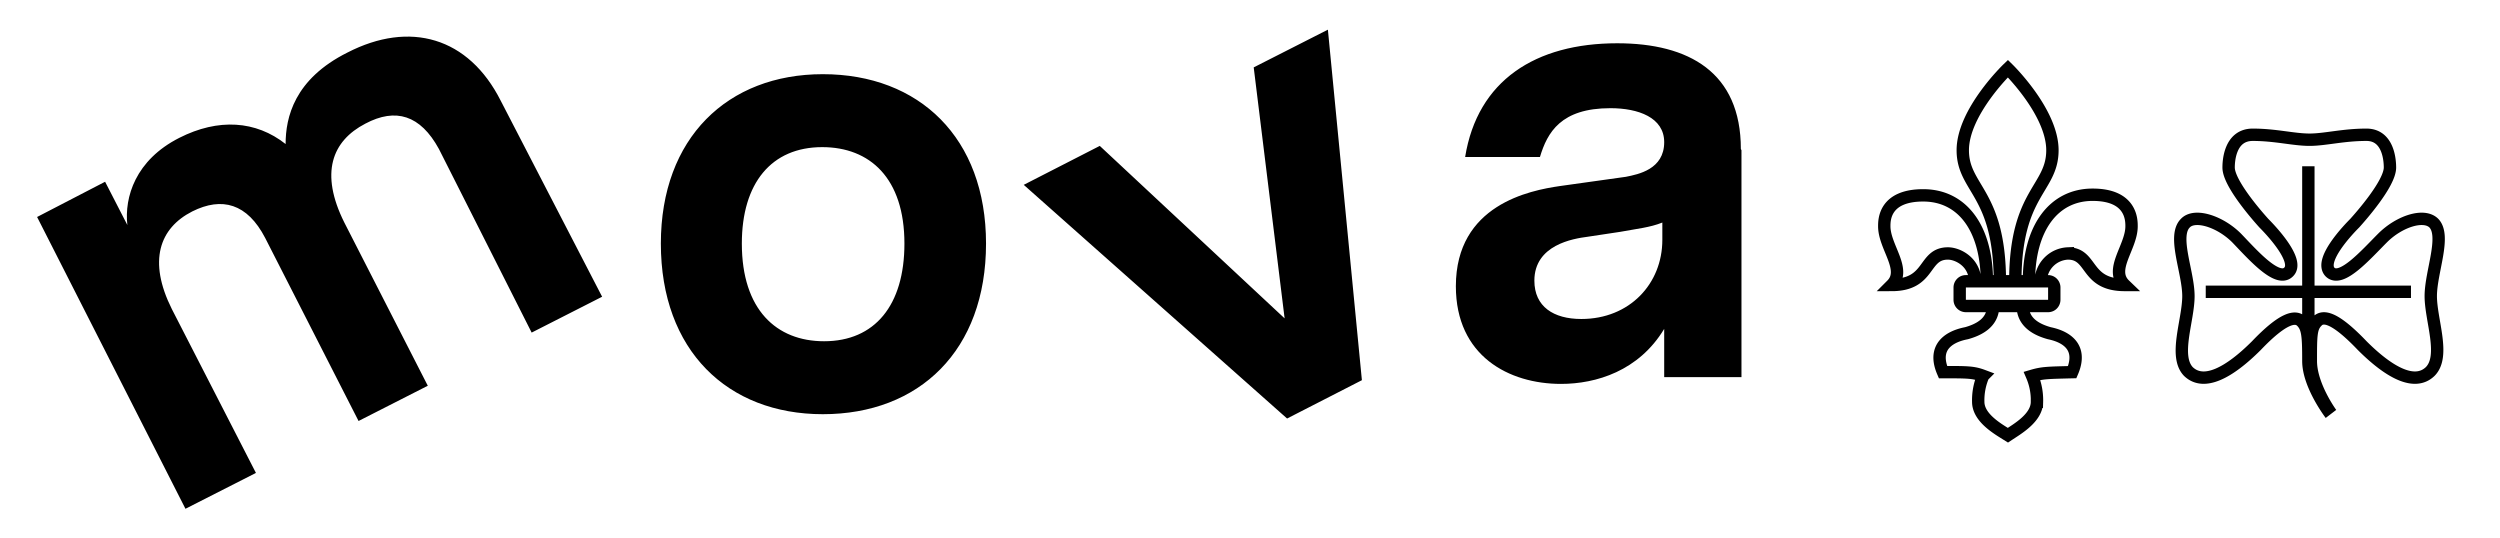 <svg xmlns="http://www.w3.org/2000/svg" viewBox="0 0 404.4 87.1" xml:space="preserve">
  <path d="M268.9 38.7V36c-2 .8-4.1 1-6.8 1.5l-5.3.8c-2.3.3-8.6 1.3-8.6 7.1 0 4.2 3.1 6.2 7.6 6.2 7.8 0 13.1-5.7 13.1-12.8m12.8-14.5V61h-12.5v-7.8c-4.1 6.8-11 8.9-16.7 8.9-8.4 0-17-4.5-17-15.8 0-13.2 12-15.5 16.8-16.2l10.7-1.5c2-.4 6.2-1.2 6.2-5.6 0-4-4.2-5.5-8.7-5.5-8 0-10.2 3.9-11.4 7.9H237C239 13 248.4 7 261.6 7c11.6 0 20 4.7 20 17.1M120 39.4c0 10.7 5.6 15.8 13.3 15.8 8.2 0 13-5.8 13-15.8 0-10.6-5.6-15.6-13.3-15.6-8.2 0-13 5.8-13 15.6m39.5 0c0 17.3-10.8 27.6-26.4 27.6-15.4 0-26.2-10.3-26.2-27.6 0-17.1 10.8-27.4 26.2-27.4 15.6 0 26.4 10.3 26.4 27.4m55.3-34.6-12 6.1 5 40.6-29.9-27.9-12.3 6.3 42.6 37.8 12.1-6.2zM81 16.3 97.4 48 86 53.8 71 24.1c-3-5.5-7-6.7-11.9-4.1-5.4 2.8-7.4 8-3.4 16l13.5 26.4L58 68.1 42.9 38.5c-2.9-5.6-7-6.7-11.8-4.3-5.3 2.7-7.2 8-3.3 15.8l13.6 26.5L30 82.3 6 35.1l11-5.7 3.6 7c-.5-4.5 1.3-10.5 8.4-14.1 6.3-3.2 12.4-2.8 17.2 1 0-4.3 1.4-10.5 10-14.8C66.3 3.3 75.8 6 81 16.3"
        fill="black"/>
    <path d="M373.4 26.9v26.6m-16.6-6.3H390m-58.6 2.3H318a1 1 0 0 1-1-1v-2c0-.5.4-1 1-1h13.3c.6 0 1 .5 1 1v2c0 .5-.4 1-1 1zm-9 0c0 2.8-2.5 3.9-4.3 4.4-1 .2-6 1.2-3.8 6.3 4 0 4.9 0 6.5.6a10 10 0 0 0-.8 4.2c0 2.6 3.2 4.4 4.8 5.4 1.5-1 4.7-2.8 4.7-5.4a10 10 0 0 0-.8-4.2c1.7-.5 2.5-.5 6.5-.6 2.2-5.1-2.8-6.1-3.7-6.3-1.8-.5-4.3-1.6-4.3-4.4m1-4c0-8.6 4-14 10.3-14 6.3 0 6.3 4.1 6.3 5.1 0 3.4-3.7 7-1.1 9.5-6.5 0-5.1-5.1-9.2-5.1a4.6 4.6 0 0 0-4.4 4.6m-8.7 0c0-8.7-4-14-10.3-14-6.3 0-6.3 4-6.3 5 0 3.4 3.7 7 1.2 9.5 6.4 0 5-5.1 9.1-5.1 1.6 0 4.4 1.4 4.4 4.6m4 0c0-14.5-6-15-6-21.3 0-6.2 7.3-13.2 7.3-13.2s7.2 7 7.2 13.2c0 6.3-6 6.8-6 21.2M377 67s-3.6-4.7-3.6-8.6c0-4.1-.1-5.4-1.1-6.4s-3-.6-7.3 3.9c-4.4 4.4-8.5 6.6-11 4.2-2.4-2.5 0-8.3 0-12.2 0-3.9-2.6-9.7-.5-11.8 1.5-1.6 5.6-.3 8.3 2.4 2.6 2.7 6.6 7.3 8.4 5.5 1.9-1.8-3-6.9-4-7.9-.9-1-5.7-6.4-5.7-9 0-.8.1-5.3 3.9-5.3 3.7 0 6.6.8 9.2.8 2.5 0 5.4-.8 9.2-.8 3.7 0 3.8 4.5 3.8 5.3 0 2.6-4.8 8-5.7 9-1 1-5.8 6-4 7.9 1.8 1.8 5.8-2.8 8.5-5.5s6.7-4 8.3-2.4c2 2.1-.5 7.9-.5 11.8 0 3.9 2.4 9.7-.1 12.2-2.5 2.4-6.6.2-11-4.2-4.3-4.5-6.3-5-7.3-3.9-1 1-1 2.3-1 6.4 0 4 3.3 8.5 3.3 8.5"
          fill="none" stroke="black" stroke-width="2" stroke-miterlimit="10"/>
</svg>

